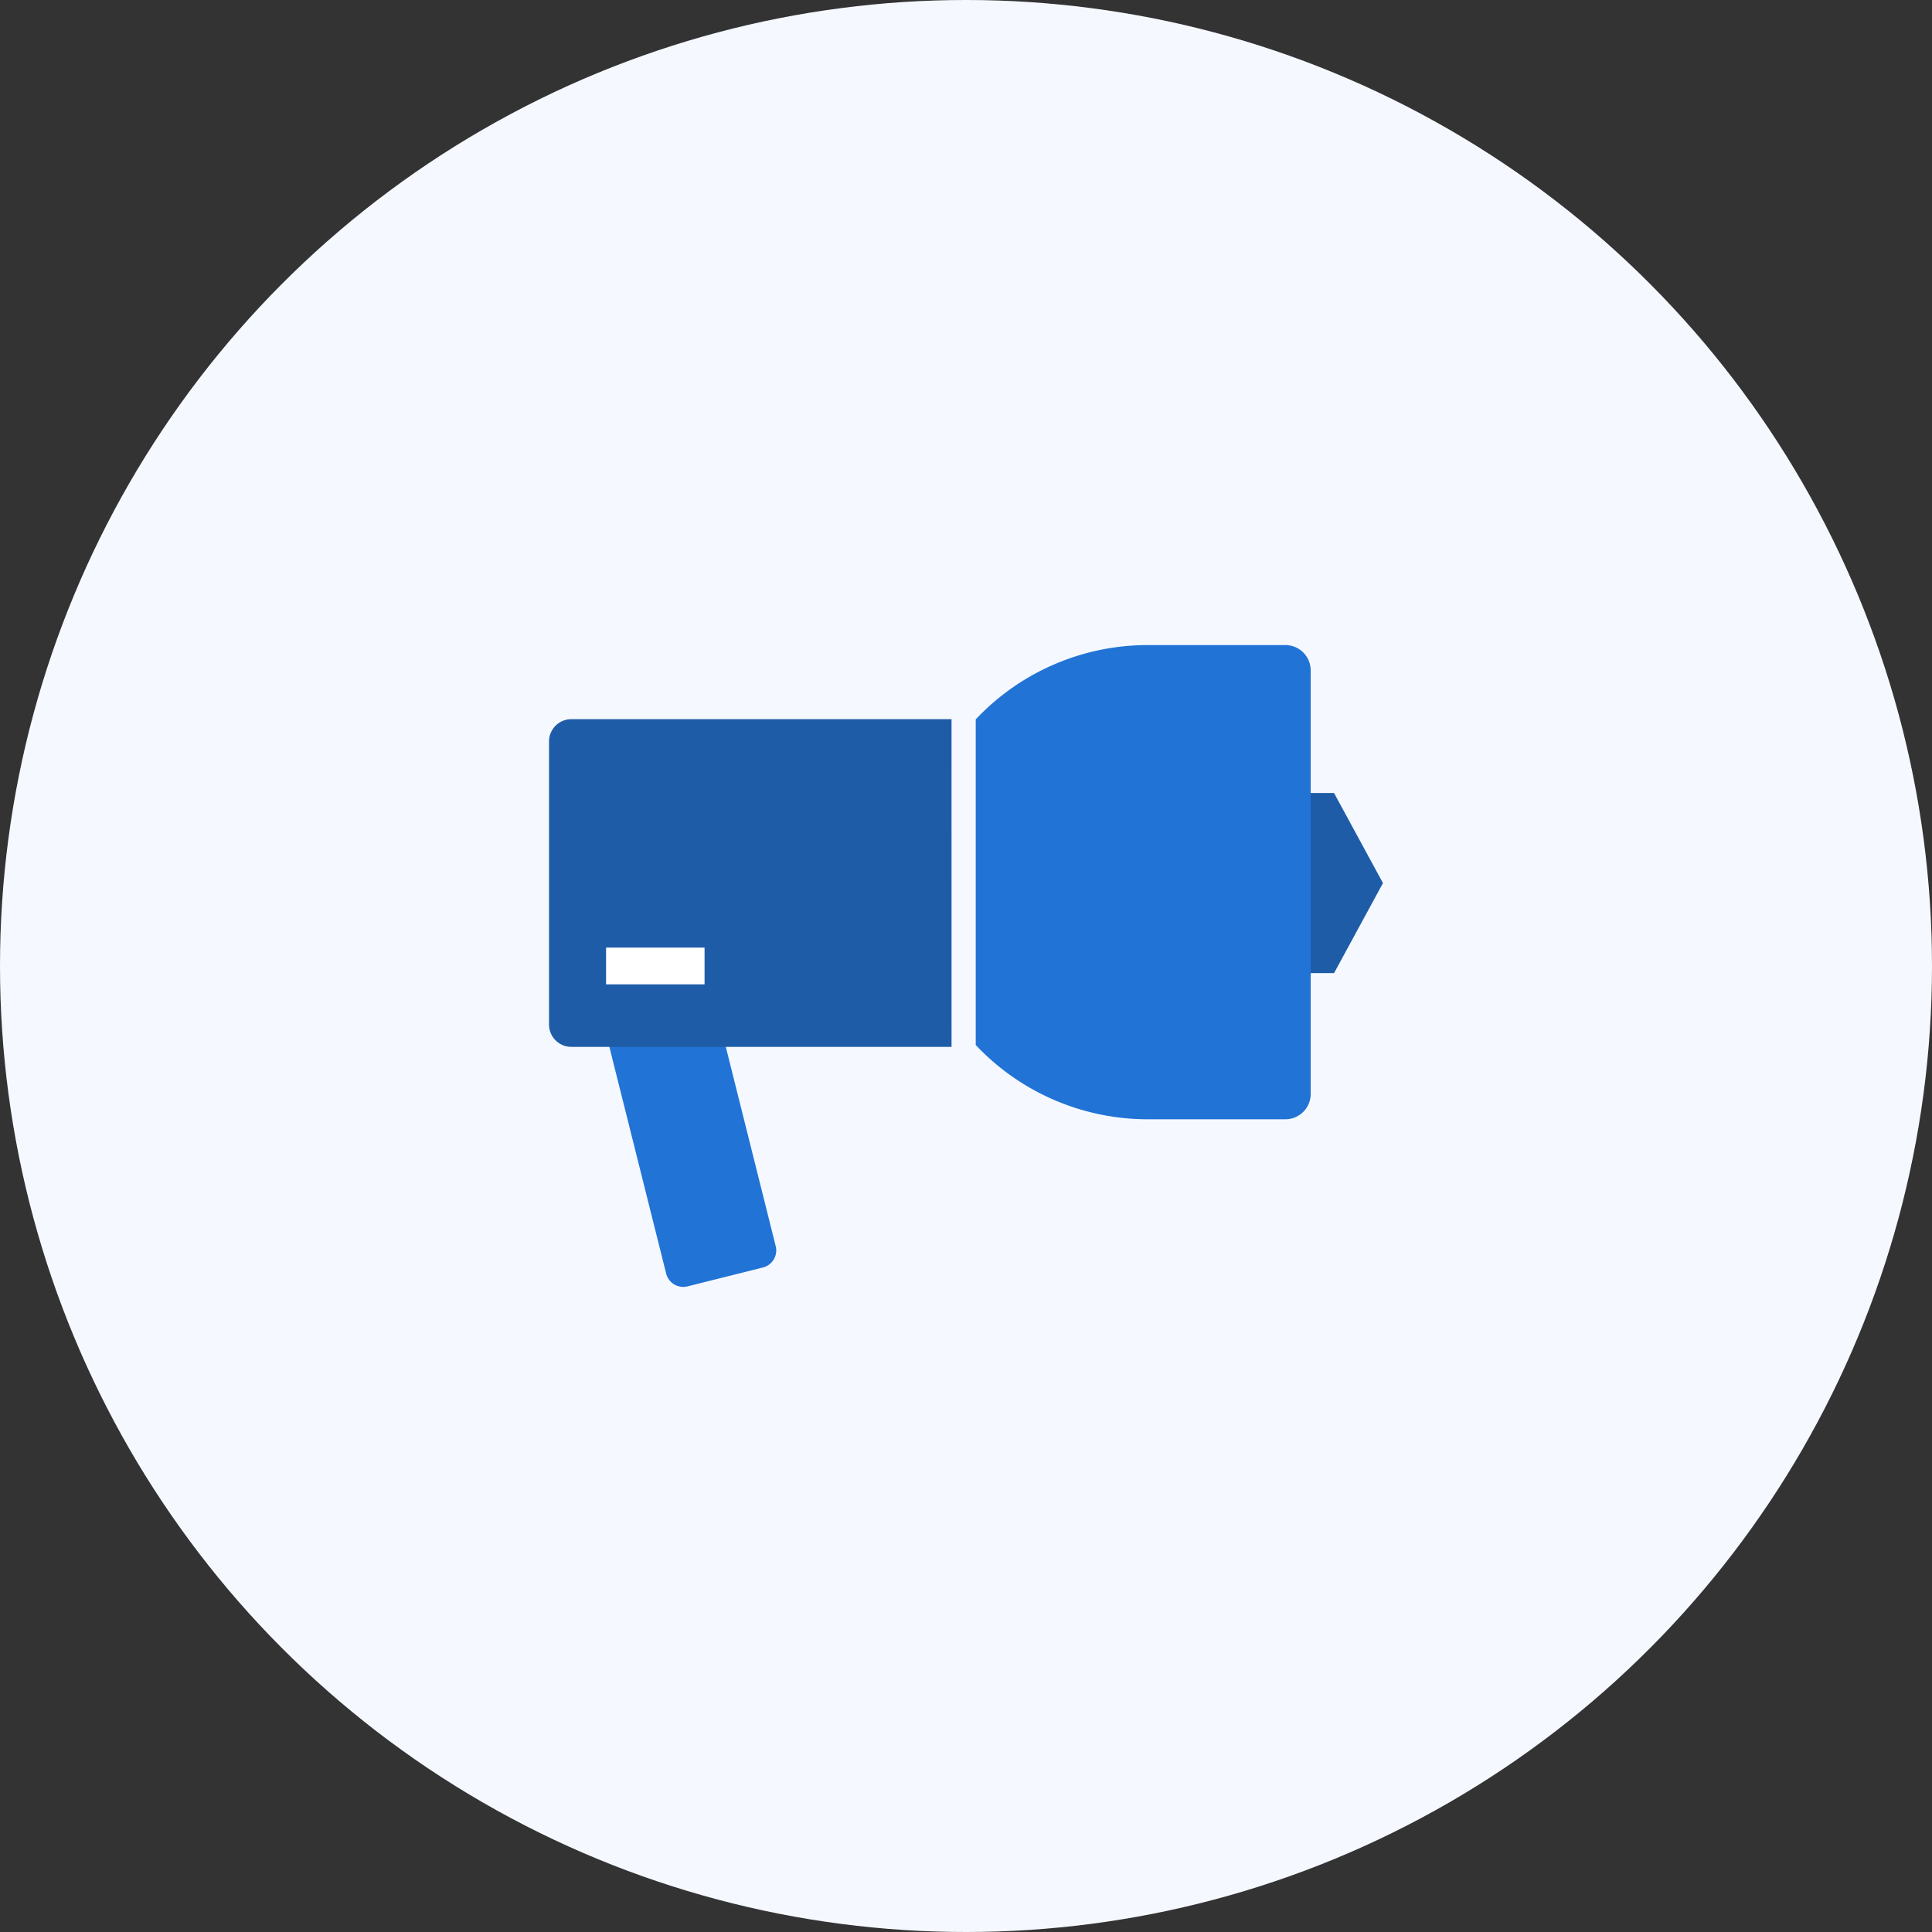 <svg xmlns="http://www.w3.org/2000/svg" width="106" height="106" viewBox="0 0 106 106">
  <rect x="0" y="0" width="106" height="106" fill="#333333" stroke="none"/>
  <g id="그룹_39498" data-name="그룹 39498" transform="translate(-609.213 -500.213)">
    <circle id="타원_2059" data-name="타원 2059" cx="53" cy="53" r="53" transform="translate(609.213 500.213)" fill="#f5f9ff"/>
    <g id="그룹_40562" data-name="그룹 40562">
      <rect id="사각형_148109" data-name="사각형 148109" width="48" height="48" transform="translate(638.213 529.213)" fill="none"/>
      <g id="그룹_40561" data-name="그룹 40561" transform="translate(639.336 535.605)">
        <path id="패스_73825" data-name="패스 73825" d="M13.575,47.146a.966.966,0,0,1-.7,1.171l-4.14,1.037a.966.966,0,0,1-1.17-.7L1.96,26.278a.963.963,0,0,1,.7-1.169L6.8,24.07a.967.967,0,0,1,1.171.7Z" transform="translate(-1.138 -14.168)" fill="#2173d6"/>
        <path id="패스_73826" data-name="패스 73826" d="M87.953,29.635,85.27,24.7l2.682-4.944h5.373l2.685,4.944-2.684,4.94Z" transform="translate(-50.256 -11.641)" fill="#1e5ca7"/>
        <path id="패스_73827" data-name="패스 73827" d="M22.083,9.9l-20.9,0A1.225,1.225,0,0,0,0,11.155L0,26.623a1.227,1.227,0,0,0,1.184,1.256l20.9,0Z" transform="translate(0 -5.834)" fill="#1e5ca7"/>
        <path id="패스_73828" data-name="패스 73828" d="M74,0H66.464a12.965,12.965,0,0,0-9.451,4.077V21.943a12.968,12.968,0,0,0,9.452,4.075H74a1.391,1.391,0,0,0,1.391-1.39l0-23.236A1.391,1.391,0,0,0,74,0" transform="translate(-33.602)" fill="#2173d6"/>
        <rect id="사각형_148317" data-name="사각형 148317" width="5.404" height="2.016" transform="translate(3.129 16.599)" fill="#fff"/>
        <rect id="사각형_148318" data-name="사각형 148318" width="45.754" height="35.213" fill="none"/>
      </g>
    </g>
  </g>
</svg>
